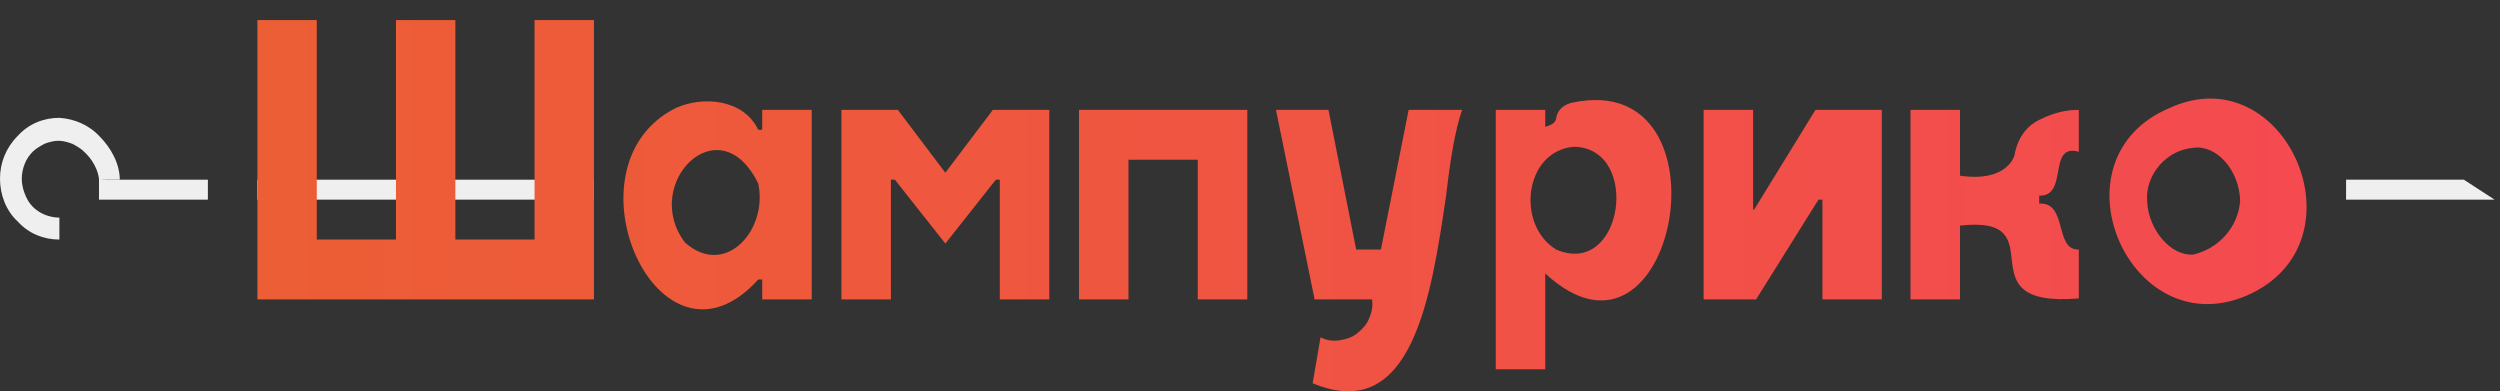 <svg width="230" height="36" viewBox="0 0 230 36" fill="none" xmlns="http://www.w3.org/2000/svg">
<rect x="0" y="0" width="230" height="36" fill="#333333" stroke="none"/>
<g clip-path="url(#clip0_12_13)">
<path d="M23.679 18.367H54.643V16.532H23.679V17.45V18.367Z" fill="#EFEFEF"/>
<path d="M19.125 16.532H9.107V18.368H19.125V16.532Z" fill="#EFEFEF"/>
<path d="M9.107 16.532C9.107 16.624 9.198 16.532 9.836 16.532C10.382 16.532 10.746 16.532 11.02 16.532C11.02 15.063 10.2 13.595 9.198 12.585C8.196 11.484 6.83 10.933 5.464 10.841C4.007 10.841 2.641 11.392 1.639 12.493C0.546 13.595 0 14.972 0 16.44C0 17.909 0.546 19.377 1.639 20.387C2.641 21.488 4.007 22.039 5.464 22.039V20.02C5.009 20.02 4.554 19.928 4.098 19.744C3.643 19.561 3.279 19.285 3.005 19.01C2.641 18.643 2.459 18.276 2.277 17.817C2.095 17.358 2.004 16.899 2.004 16.44C2.004 15.981 2.095 15.522 2.277 15.063C2.459 14.604 2.732 14.237 3.005 13.962C3.279 13.687 3.734 13.411 4.098 13.228C4.554 13.044 5.009 12.952 5.373 12.952C5.92 12.952 6.375 13.136 6.648 13.228C6.83 13.319 7.377 13.595 7.741 13.962C8.925 15.063 9.107 16.257 9.107 16.532Z" fill="#EFEFEF"/>
<path d="M215.839 16.532H226.677L229.5 18.367H215.839" fill="#EFEFEF"/>
<path fill-rule="evenodd" clip-rule="evenodd" d="M49.179 22.039V1.846H54.643V27.546H23.679V1.846H29.143V22.039H36.429V1.846H41.893V22.039H49.179ZM199.629 9.923C188.427 14.604 195.895 31.86 206.732 27.179C217.843 22.314 210.284 5.059 199.629 9.923ZM143.164 10.9C143.346 9.615 144.713 9.431 144.713 9.431C159.648 6.311 154.184 36.266 142.163 25.16V33.971H137.609V10.107H142.163V11.667C142.436 11.575 143.089 11.432 143.164 10.9ZM144.804 13.503C140.25 13.87 139.43 20.662 143.164 22.957C149.357 25.619 150.996 13.595 144.804 13.503ZM69.761 25.71C60.654 35.807 51.455 15.247 62.202 9.923C64.661 8.822 68.395 9.097 69.761 11.943H70.125V10.107H74.679V27.546H70.125V25.71H69.761ZM63.021 22.314C58.923 16.899 66.209 9.556 69.761 16.899C70.671 21.121 66.755 25.619 63.021 22.314ZM185.33 14.308C185.33 14.399 185.513 12.04 187.607 11.03C189.429 10.112 190.704 10.112 191.25 10.112V13.962C188.336 13.136 190.339 18.092 187.607 18V18.735C190.248 18.551 188.973 23.049 191.25 22.957V27.454C180.321 28.372 189.429 19.744 180.321 20.754V27.546H175.768V10.107H180.321V16.165C184.784 16.807 185.33 14.216 185.33 14.308ZM161.379 19.285L167.025 10.107H173.127V27.546H167.663V18.368H167.298L161.561 27.546H156.734V10.107H161.288V19.285H161.379ZM127.045 22.957L129.595 10.107H134.513C133.875 11.943 133.42 14.696 133.055 17.909C131.689 27.179 129.959 39.111 120.761 35.256L121.489 31.034C122.036 31.309 122.582 31.401 123.22 31.309C123.857 31.218 124.404 31.034 124.859 30.667C125.314 30.3 125.77 29.841 125.952 29.29C126.225 28.739 126.316 28.097 126.225 27.546H120.943L117.391 10.107H122.218L124.768 22.957H127.045ZM99.268 27.546V10.107H114.75V27.546H110.196V14.696H103.821V27.546H99.268ZM86.973 15.889L91.345 10.107H96.536V27.546H91.982V16.532H91.618L86.973 22.406L82.329 16.532H81.964V27.546H77.411V10.107H82.602L86.973 15.889ZM204.729 21.672C205.548 20.754 206.004 19.653 206.095 18.459C206.004 15.614 203.909 13.319 201.814 13.595C200.63 13.687 199.538 14.237 198.718 15.155C197.898 16.073 197.443 17.266 197.534 18.459C197.625 21.121 199.72 23.599 201.814 23.416C202.907 23.14 203.909 22.59 204.729 21.672Z" fill="url(#paint0_linear_12_13)"/>
</g>
<defs>
<linearGradient id="paint0_linear_12_13" x1="23.679" y1="18.903" x2="212.196" y2="18.903" gradientUnits="userSpaceOnUse">
<stop stop-color="#EC5E35"/>
<stop offset="1" stop-color="#F44A50"/>
<stop offset="1" stop-color="#EB343B"/>
</linearGradient>
<clipPath id="clip0_12_13">
<rect width="229.5" height="36" fill="white"/>
</clipPath>
</defs>
</svg>
